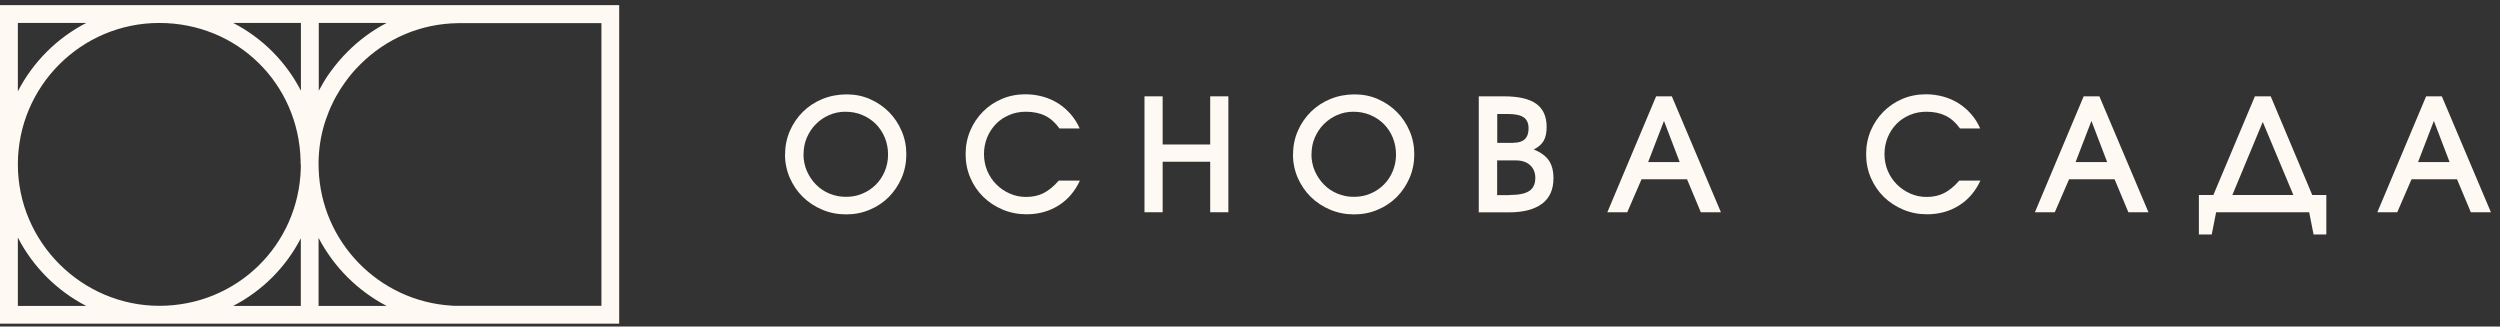 <?xml version="1.0" encoding="UTF-8"?> <svg xmlns="http://www.w3.org/2000/svg" width="245" height="32" viewBox="0 0 245 32" fill="none"><rect x="0" y="0" width="245" height="32" fill="#333333" stroke="none"/><g clip-path="url(#clip0_1_51)"><path d="M31.22 0.5H0V31.72H31.22H60.68V0.5H31.22ZM31.22 2.25H37.9C37.9 2.25 37.9 2.25 37.89 2.25C36.5 2.97 35.19 3.93 34.06 5.07C33.44 5.68 32.88 6.36 32.36 7.07L32.14 7.38C32.1 7.45 32.04 7.52 32 7.59L31.74 8.01C31.71 8.07 31.68 8.13 31.64 8.18L31.62 8.22C31.49 8.45 31.36 8.66 31.25 8.87C31.25 8.87 31.25 8.89 31.24 8.9C31.24 8.91 31.24 8.91 31.24 8.92V2.25H31.22ZM1.75 2.25H8.45C5.58 3.73 3.23 6.08 1.75 8.95V2.25ZM1.75 29.98V23.28C3.23 26.15 5.58 28.5 8.45 29.98H1.75ZM29.48 29.98H22.85C25.69 28.51 28.01 26.2 29.48 23.35V29.98ZM29.48 16.11V16.47C29.28 24.04 23.19 29.97 15.62 29.97C8.05 29.97 1.75 23.76 1.75 16.11C1.75 8.46 7.96 2.25 15.61 2.25C23.26 2.25 29.27 8.18 29.46 15.74V15.92V16.12L29.48 16.11ZM29.48 8.88V8.87C28.01 6.03 25.7 3.72 22.86 2.25H29.49V8.88H29.48ZM31.22 29.98V23.3C31.22 23.3 31.22 23.32 31.23 23.33C32.72 26.17 35.05 28.5 37.89 29.98C37.89 29.98 37.89 29.98 37.9 29.98H31.21H31.22ZM58.93 29.97H44.65C44.5 29.97 44.36 29.97 44.21 29.95C37.12 29.5 31.46 23.71 31.23 16.57C31.22 16.42 31.22 16.27 31.22 16.12V16.06C31.22 16.06 31.22 16.02 31.22 15.99V15.75C31.22 15.67 31.22 15.58 31.23 15.49C31.29 14.18 31.52 12.9 31.95 11.67C32.13 11.15 32.34 10.62 32.6 10.1C32.7 9.88 32.82 9.65 32.95 9.42L32.99 9.36L33.36 8.73L33.38 8.7C33.45 8.59 33.54 8.46 33.64 8.32L33.79 8.1C34.24 7.46 34.74 6.87 35.29 6.33C37.85 3.76 41.24 2.32 44.87 2.27H58.94V29.98L58.93 29.97Z" fill="#FEF9F3"></path><path d="M76.94 15.13C76.94 14.3 77.1 13.53 77.41 12.82C77.72 12.11 78.15 11.49 78.69 10.95C79.23 10.42 79.87 10 80.6 9.7C81.34 9.4 82.13 9.25 82.97 9.25C83.81 9.25 84.54 9.4 85.25 9.71C85.96 10.02 86.58 10.44 87.11 10.97C87.64 11.5 88.06 12.13 88.36 12.84C88.67 13.55 88.82 14.31 88.82 15.12C88.82 15.93 88.67 16.71 88.36 17.43C88.05 18.15 87.63 18.77 87.11 19.3C86.58 19.83 85.96 20.25 85.24 20.55C84.52 20.86 83.75 21.01 82.92 21.01C82.09 21.01 81.31 20.86 80.58 20.55C79.85 20.24 79.22 19.83 78.68 19.3C78.14 18.77 77.72 18.15 77.4 17.43C77.09 16.71 76.93 15.95 76.93 15.14L76.94 15.13ZM78.74 15.11C78.74 15.69 78.85 16.24 79.07 16.75C79.29 17.26 79.59 17.7 79.96 18.08C80.33 18.46 80.77 18.76 81.28 18.97C81.79 19.19 82.33 19.29 82.92 19.29C83.51 19.29 84.03 19.18 84.53 18.97C85.03 18.76 85.47 18.46 85.84 18.09C86.21 17.72 86.5 17.28 86.71 16.78C86.92 16.27 87.03 15.73 87.03 15.14C87.03 14.55 86.92 13.99 86.71 13.48C86.49 12.97 86.2 12.52 85.83 12.15C85.46 11.78 85.01 11.48 84.5 11.27C83.99 11.05 83.43 10.95 82.84 10.95C82.28 10.95 81.75 11.06 81.25 11.28C80.75 11.5 80.32 11.8 79.95 12.17C79.58 12.54 79.29 12.98 79.07 13.49C78.85 14 78.75 14.54 78.75 15.11H78.74Z" fill="#FEF9F3"></path><path d="M105.83 17.7C105.34 18.76 104.64 19.57 103.73 20.14C102.82 20.71 101.78 21 100.6 21C99.77 21 98.99 20.85 98.26 20.54C97.53 20.23 96.9 19.82 96.36 19.29C95.82 18.76 95.4 18.14 95.09 17.42C94.78 16.7 94.63 15.93 94.63 15.11C94.63 14.29 94.78 13.52 95.08 12.81C95.38 12.1 95.8 11.48 96.33 10.94C96.86 10.41 97.48 9.99 98.19 9.69C98.9 9.39 99.67 9.24 100.49 9.24C101.08 9.24 101.65 9.32 102.2 9.47C102.74 9.62 103.24 9.84 103.7 10.13C104.16 10.42 104.56 10.77 104.92 11.18C105.28 11.6 105.58 12.06 105.81 12.59H103.83C103.42 12.02 102.95 11.6 102.42 11.34C101.89 11.08 101.26 10.95 100.54 10.95C99.96 10.95 99.41 11.05 98.91 11.27C98.41 11.48 97.97 11.77 97.61 12.14C97.25 12.51 96.96 12.95 96.75 13.45C96.54 13.96 96.43 14.51 96.43 15.1C96.43 15.69 96.54 16.23 96.75 16.74C96.97 17.25 97.26 17.69 97.64 18.07C98.02 18.45 98.46 18.75 98.96 18.97C99.46 19.19 99.99 19.3 100.56 19.3C101.2 19.3 101.76 19.18 102.26 18.93C102.76 18.68 103.26 18.27 103.76 17.7H105.82H105.83Z" fill="#FEF9F3"></path><path d="M112.16 9.44H113.94V14.16H118.6V9.44H120.38V20.8H118.6V15.85H113.94V20.8H112.16V9.44Z" fill="#FEF9F3"></path><path d="M126.72 15.13C126.72 14.3 126.88 13.53 127.19 12.82C127.5 12.11 127.93 11.49 128.47 10.95C129.01 10.42 129.65 10 130.38 9.7C131.12 9.4 131.91 9.25 132.75 9.25C133.59 9.25 134.32 9.4 135.03 9.71C135.74 10.02 136.36 10.44 136.89 10.97C137.42 11.5 137.84 12.13 138.14 12.84C138.45 13.55 138.6 14.31 138.6 15.12C138.6 15.93 138.45 16.71 138.14 17.43C137.83 18.15 137.41 18.77 136.89 19.3C136.36 19.83 135.74 20.25 135.02 20.55C134.3 20.86 133.53 21.01 132.7 21.01C131.87 21.01 131.09 20.86 130.36 20.55C129.63 20.24 129 19.83 128.46 19.3C127.92 18.77 127.5 18.15 127.18 17.43C126.87 16.71 126.71 15.95 126.71 15.14L126.72 15.13ZM128.52 15.11C128.52 15.69 128.63 16.24 128.85 16.75C129.07 17.26 129.37 17.7 129.74 18.08C130.11 18.46 130.55 18.76 131.06 18.97C131.57 19.19 132.11 19.29 132.7 19.29C133.29 19.29 133.81 19.18 134.31 18.97C134.81 18.76 135.25 18.46 135.62 18.09C135.99 17.72 136.28 17.28 136.49 16.78C136.7 16.27 136.81 15.73 136.81 15.14C136.81 14.55 136.7 13.99 136.49 13.48C136.28 12.97 135.98 12.52 135.61 12.15C135.24 11.78 134.79 11.48 134.28 11.27C133.77 11.05 133.21 10.95 132.62 10.95C132.06 10.95 131.53 11.06 131.03 11.28C130.53 11.5 130.1 11.8 129.73 12.17C129.36 12.54 129.07 12.98 128.85 13.49C128.63 14 128.53 14.54 128.53 15.11H128.52Z" fill="#FEF9F3"></path><path d="M144.94 9.44H147.38C148.81 9.44 149.87 9.68 150.55 10.17C151.23 10.66 151.57 11.41 151.57 12.44C151.57 12.99 151.48 13.44 151.29 13.78C151.1 14.12 150.78 14.41 150.31 14.65C151 14.93 151.49 15.29 151.79 15.73C152.09 16.17 152.24 16.75 152.24 17.47C152.24 18.57 151.87 19.4 151.13 19.96C150.39 20.52 149.31 20.81 147.87 20.81H144.92V9.45L144.94 9.44ZM148.34 13.99C149.31 13.99 149.8 13.52 149.8 12.58C149.8 12.08 149.64 11.72 149.32 11.5C149 11.28 148.48 11.17 147.76 11.17H146.73V14H148.34V13.99ZM147.94 19.11C148.82 19.11 149.46 18.98 149.86 18.72C150.26 18.46 150.46 18.03 150.46 17.44C150.46 16.91 150.29 16.49 149.94 16.18C149.6 15.87 149.13 15.72 148.55 15.72H146.72V19.12H147.93L147.94 19.11Z" fill="#FEF9F3"></path><path d="M162.3 9.44H163.84L168.65 20.8H166.68L165.33 17.57H160.87L159.47 20.8H157.52L162.3 9.44ZM164.61 15.88L163.07 11.85L161.52 15.88H164.61Z" fill="#FEF9F3"></path><path d="M194.08 17.7C193.59 18.76 192.89 19.57 191.98 20.14C191.07 20.71 190.03 21 188.85 21C188.02 21 187.24 20.85 186.51 20.54C185.78 20.23 185.15 19.82 184.61 19.29C184.07 18.76 183.65 18.14 183.34 17.42C183.03 16.7 182.88 15.93 182.88 15.11C182.88 14.29 183.03 13.52 183.33 12.81C183.63 12.1 184.05 11.48 184.58 10.94C185.11 10.41 185.73 9.99 186.44 9.69C187.15 9.39 187.92 9.24 188.74 9.24C189.33 9.24 189.9 9.32 190.45 9.47C190.99 9.62 191.49 9.84 191.95 10.13C192.41 10.42 192.81 10.77 193.17 11.18C193.53 11.59 193.83 12.06 194.06 12.59H192.08C191.67 12.02 191.2 11.6 190.67 11.34C190.14 11.08 189.51 10.95 188.79 10.95C188.21 10.95 187.66 11.05 187.16 11.27C186.66 11.48 186.22 11.77 185.86 12.14C185.5 12.51 185.21 12.95 185 13.45C184.79 13.96 184.68 14.51 184.68 15.1C184.68 15.69 184.79 16.23 185 16.74C185.22 17.25 185.51 17.69 185.89 18.07C186.27 18.45 186.71 18.75 187.21 18.97C187.71 19.19 188.24 19.3 188.81 19.3C189.45 19.3 190.01 19.18 190.51 18.93C191.01 18.68 191.51 18.27 192.01 17.7H194.07H194.08Z" fill="#FEF9F3"></path><path d="M204.2 9.44H205.74L210.55 20.8H208.58L207.23 17.57H202.77L201.37 20.8H199.42L204.2 9.44ZM206.5 15.88L204.96 11.85L203.41 15.88H206.5Z" fill="#FEF9F3"></path><path d="M215.51 19.11H216.91L220.98 9.44H222.53L226.6 19.11H227.98V22.98H226.73L226.3 20.8H217.18L216.75 22.98H215.49V19.11H215.51ZM224.75 19.11L221.75 11.95L218.77 19.11H224.75Z" fill="#FEF9F3"></path><path d="M237.76 9.44H239.3L244.11 20.8H242.14L240.79 17.57H236.33L234.93 20.8H232.98L237.76 9.44ZM240.06 15.88L238.52 11.85L236.97 15.88H240.06Z" fill="#FEF9F3"></path></g><defs><clipPath id="clip0_1_51"><rect width="244.11" height="31.22" fill="white" transform="translate(0 0.5)"></rect></clipPath></defs></svg> 